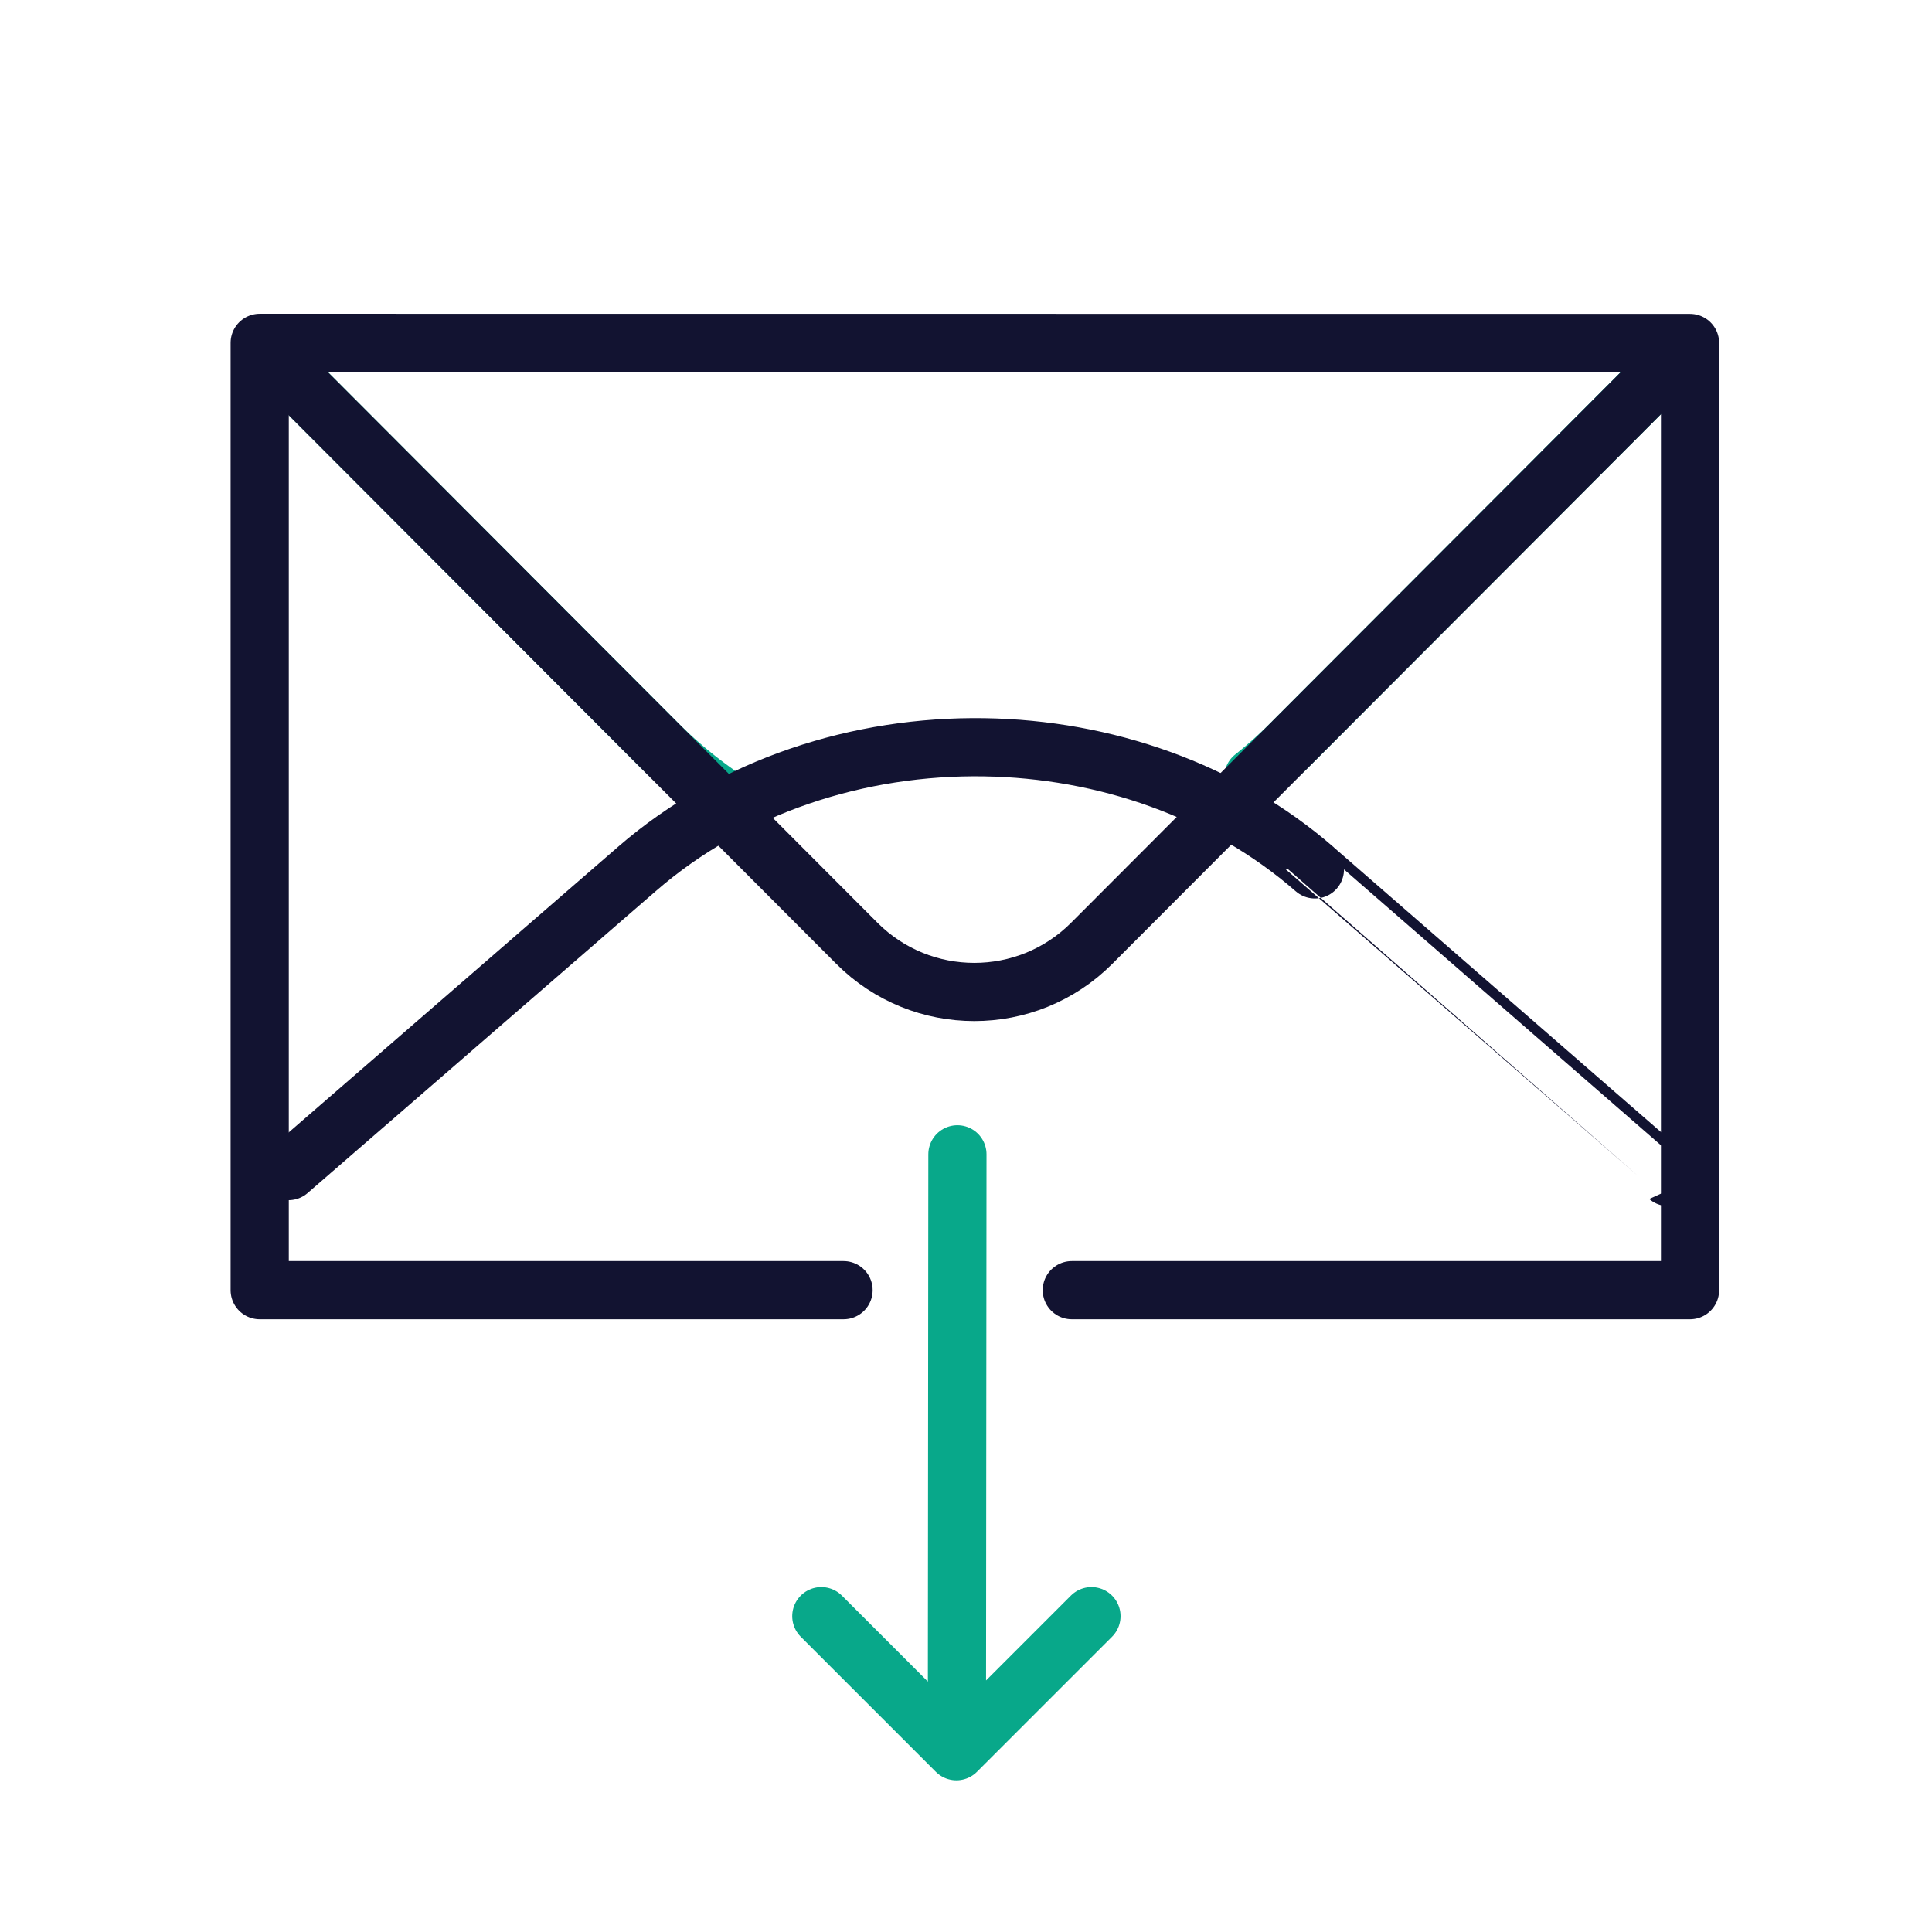 <svg xmlns="http://www.w3.org/2000/svg" width="430" height="430" viewbox="0 0 430 430"><g clip-path="url(#c)" id="gid1"><g clip-path="url(#d)" style="display:block" id="gid2"><g fill="none" stroke-linecap="round" stroke-linejoin="round" stroke-width="12.95" style="display:block" id="gid3"><path stroke="#08A88A" d="M159.363 176.465a100.63 100.63 0 0 1-13.09-11.056L60.055 79.025m313.59.015-86.224 86.374a100.369 100.369 0 0 1-8.478 7.587" class="secondary" id="pid1"/><path stroke="#121331" d="m60.04 79.025 130.665 130.917c14.425 14.454 37.851 14.455 52.278.003L373.63 79.069" class="primary" id="pid2"/><path stroke="#121331" d="M238.55 287.15h137.596V76.335L57.802 76.31s0 0 0 0v210.84h129.944" class="primary" id="pid3"/></g><g mask="url(#e)" style="display:block" id="gid4"><path fill="none" stroke="#121331" stroke-linecap="round" stroke-linejoin="round" stroke-width="12.95" d="M219.092 166.32c26.688.417 53.232 9.479 73.564 27.18 0-.003 78.662 68.471 78.662 68.471m-307.1-1.328 77.609-67.292c21.292-18.463 49.356-27.468 77.265-27.032" class="primary" id="pid4"/></g><path fill="none" stroke="#08A88A" stroke-linecap="round" stroke-linejoin="round" stroke-width="12.95" d="m213.09 256.914-.114 132.738m29.948-29.948-30.063 30.062-30.062-30.062" class="secondary" style="display:block" id="pid5"/></g></g></svg>